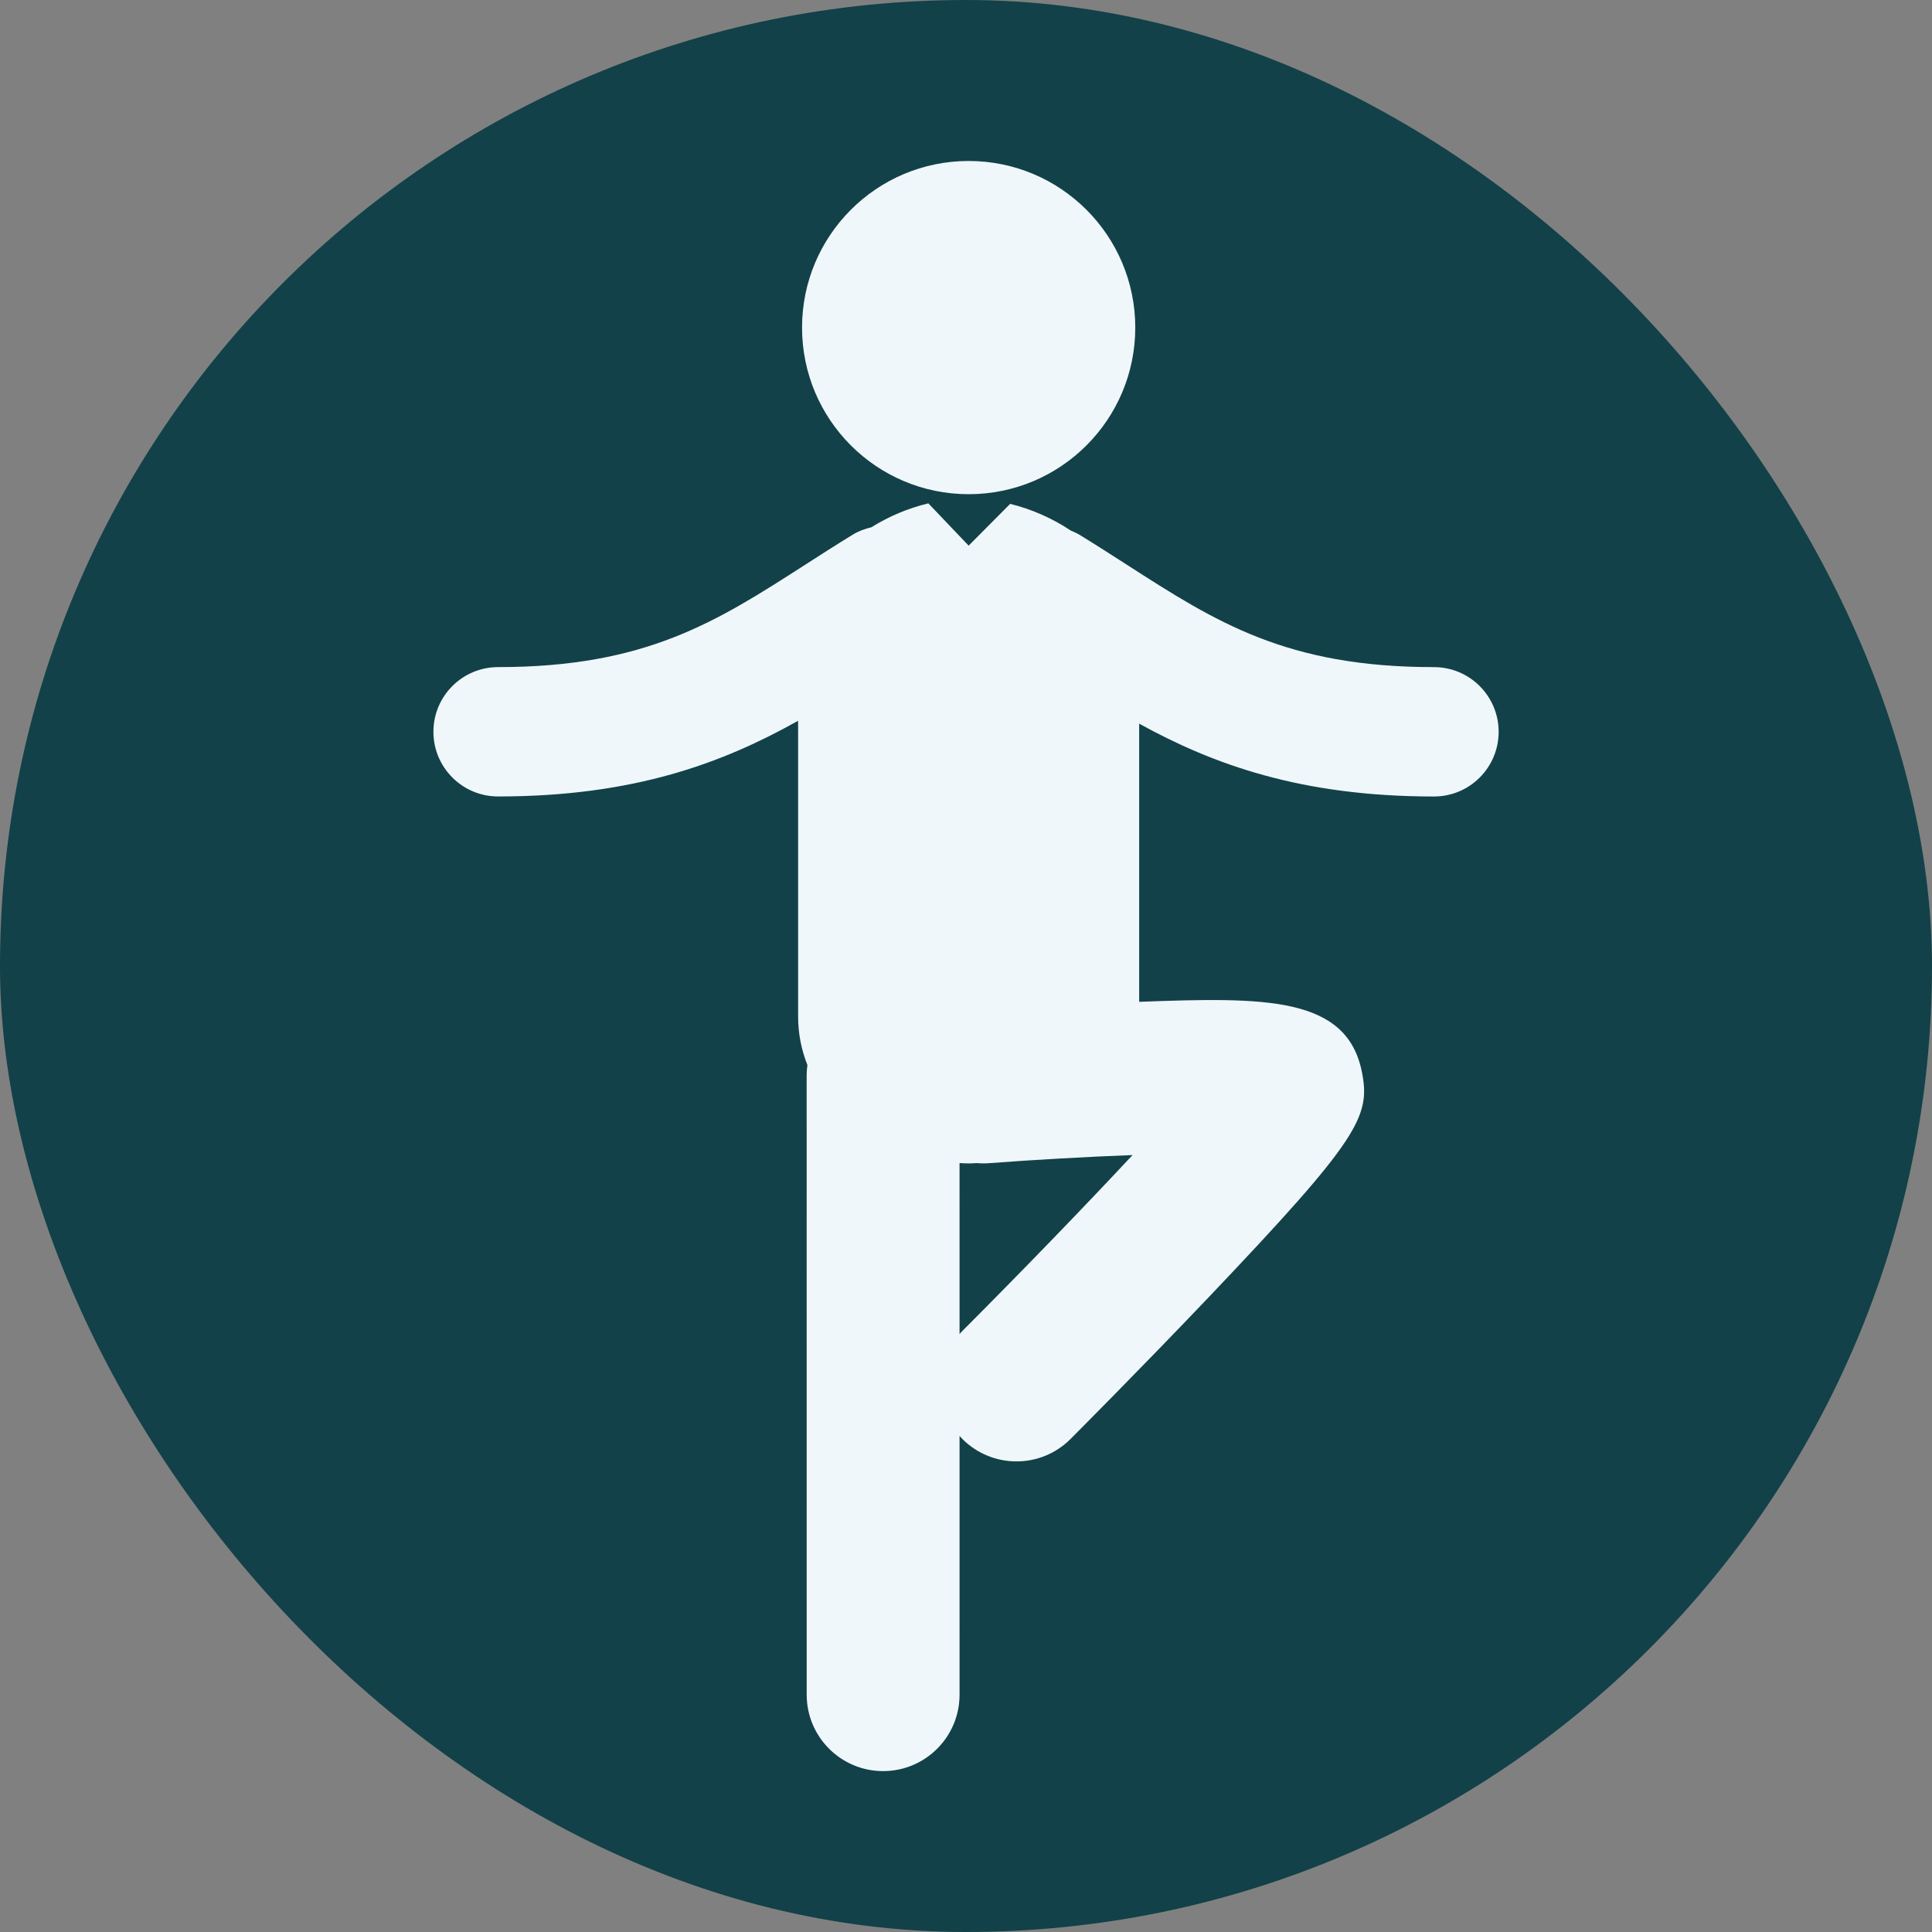 <svg xmlns="http://www.w3.org/2000/svg" xmlns:xlink="http://www.w3.org/1999/xlink" fill="#F0F7FA" id="Capa_1" width="151px" height="151px" viewBox="-12.29 -12.29 147.50 147.50" xml:space="preserve"><rect x="-12.29" y="-12.29" width="147.50" height="147.50" fill="#808080" stroke="none"/><g id="SVGRepo_bgCarrier" stroke-width="0"><rect x="-12.29" y="-12.29" width="147.50" height="147.50" rx="73.75" fill="#124149"></rect></g><g id="SVGRepo_tracerCarrier" stroke-linecap="round" stroke-linejoin="round"></g><g id="SVGRepo_iconCarrier"> <g> <g> <circle cx="61.663" cy="12.72" r="12.72"></circle> <path d="M97.187,38.642c-11.289,0-16.66-3.453-23.461-7.826c-1.174-0.755-2.365-1.521-3.604-2.279 c-0.213-0.131-0.438-0.225-0.66-0.319c-1.417-0.945-3.008-1.642-4.631-2.039l-3.169,3.188l-3.073-3.225 c-0.01,0.002-0.021,0.003-0.031,0.005c-1.505,0.36-2.982,0.982-4.321,1.817c-0.493,0.118-0.979,0.291-1.434,0.571 c-1.238,0.759-2.43,1.524-3.604,2.279c-6.801,4.373-12.173,7.826-23.461,7.826c-2.728,0-4.938,2.211-4.938,4.938 c0,2.727,2.211,4.938,4.938,4.938c10.424,0,17.195-2.58,22.905-5.779v22.576c0,1.328,0.258,2.567,0.71,3.709 c-0.035,0.256-0.058,0.516-0.058,0.78l0.003,47.289c0,3.224,2.613,5.836,5.836,5.835c3.223,0,5.836-2.613,5.835-5.836 l-0.001-19.758c0.073,0.082,0.142,0.166,0.221,0.244c1.139,1.137,2.63,1.705,4.125,1.705s2.989-0.57,4.129-1.713 c0.054-0.053,5.357-5.367,10.551-10.826C91.48,74.669,92.351,72.955,91.691,69.581c-1.139-5.836-7.445-5.741-17.01-5.386V42.959 c5.627,3.096,12.323,5.56,22.506,5.56c2.729,0,4.938-2.211,4.938-4.938C102.125,40.854,99.916,38.642,97.187,38.642z M61.183,89.322c-0.077,0.076-0.144,0.158-0.215,0.238l-0.001-13.055c0.231,0.012,0.462,0.027,0.695,0.027 c0.197,0,0.393-0.016,0.589-0.023c0.29,0.021,0.584,0.03,0.883,0.01c3.583-0.271,7.535-0.492,11.042-0.625 C70.413,79.93,65.591,84.906,61.183,89.322z"></path> </g> </g> </g></svg>